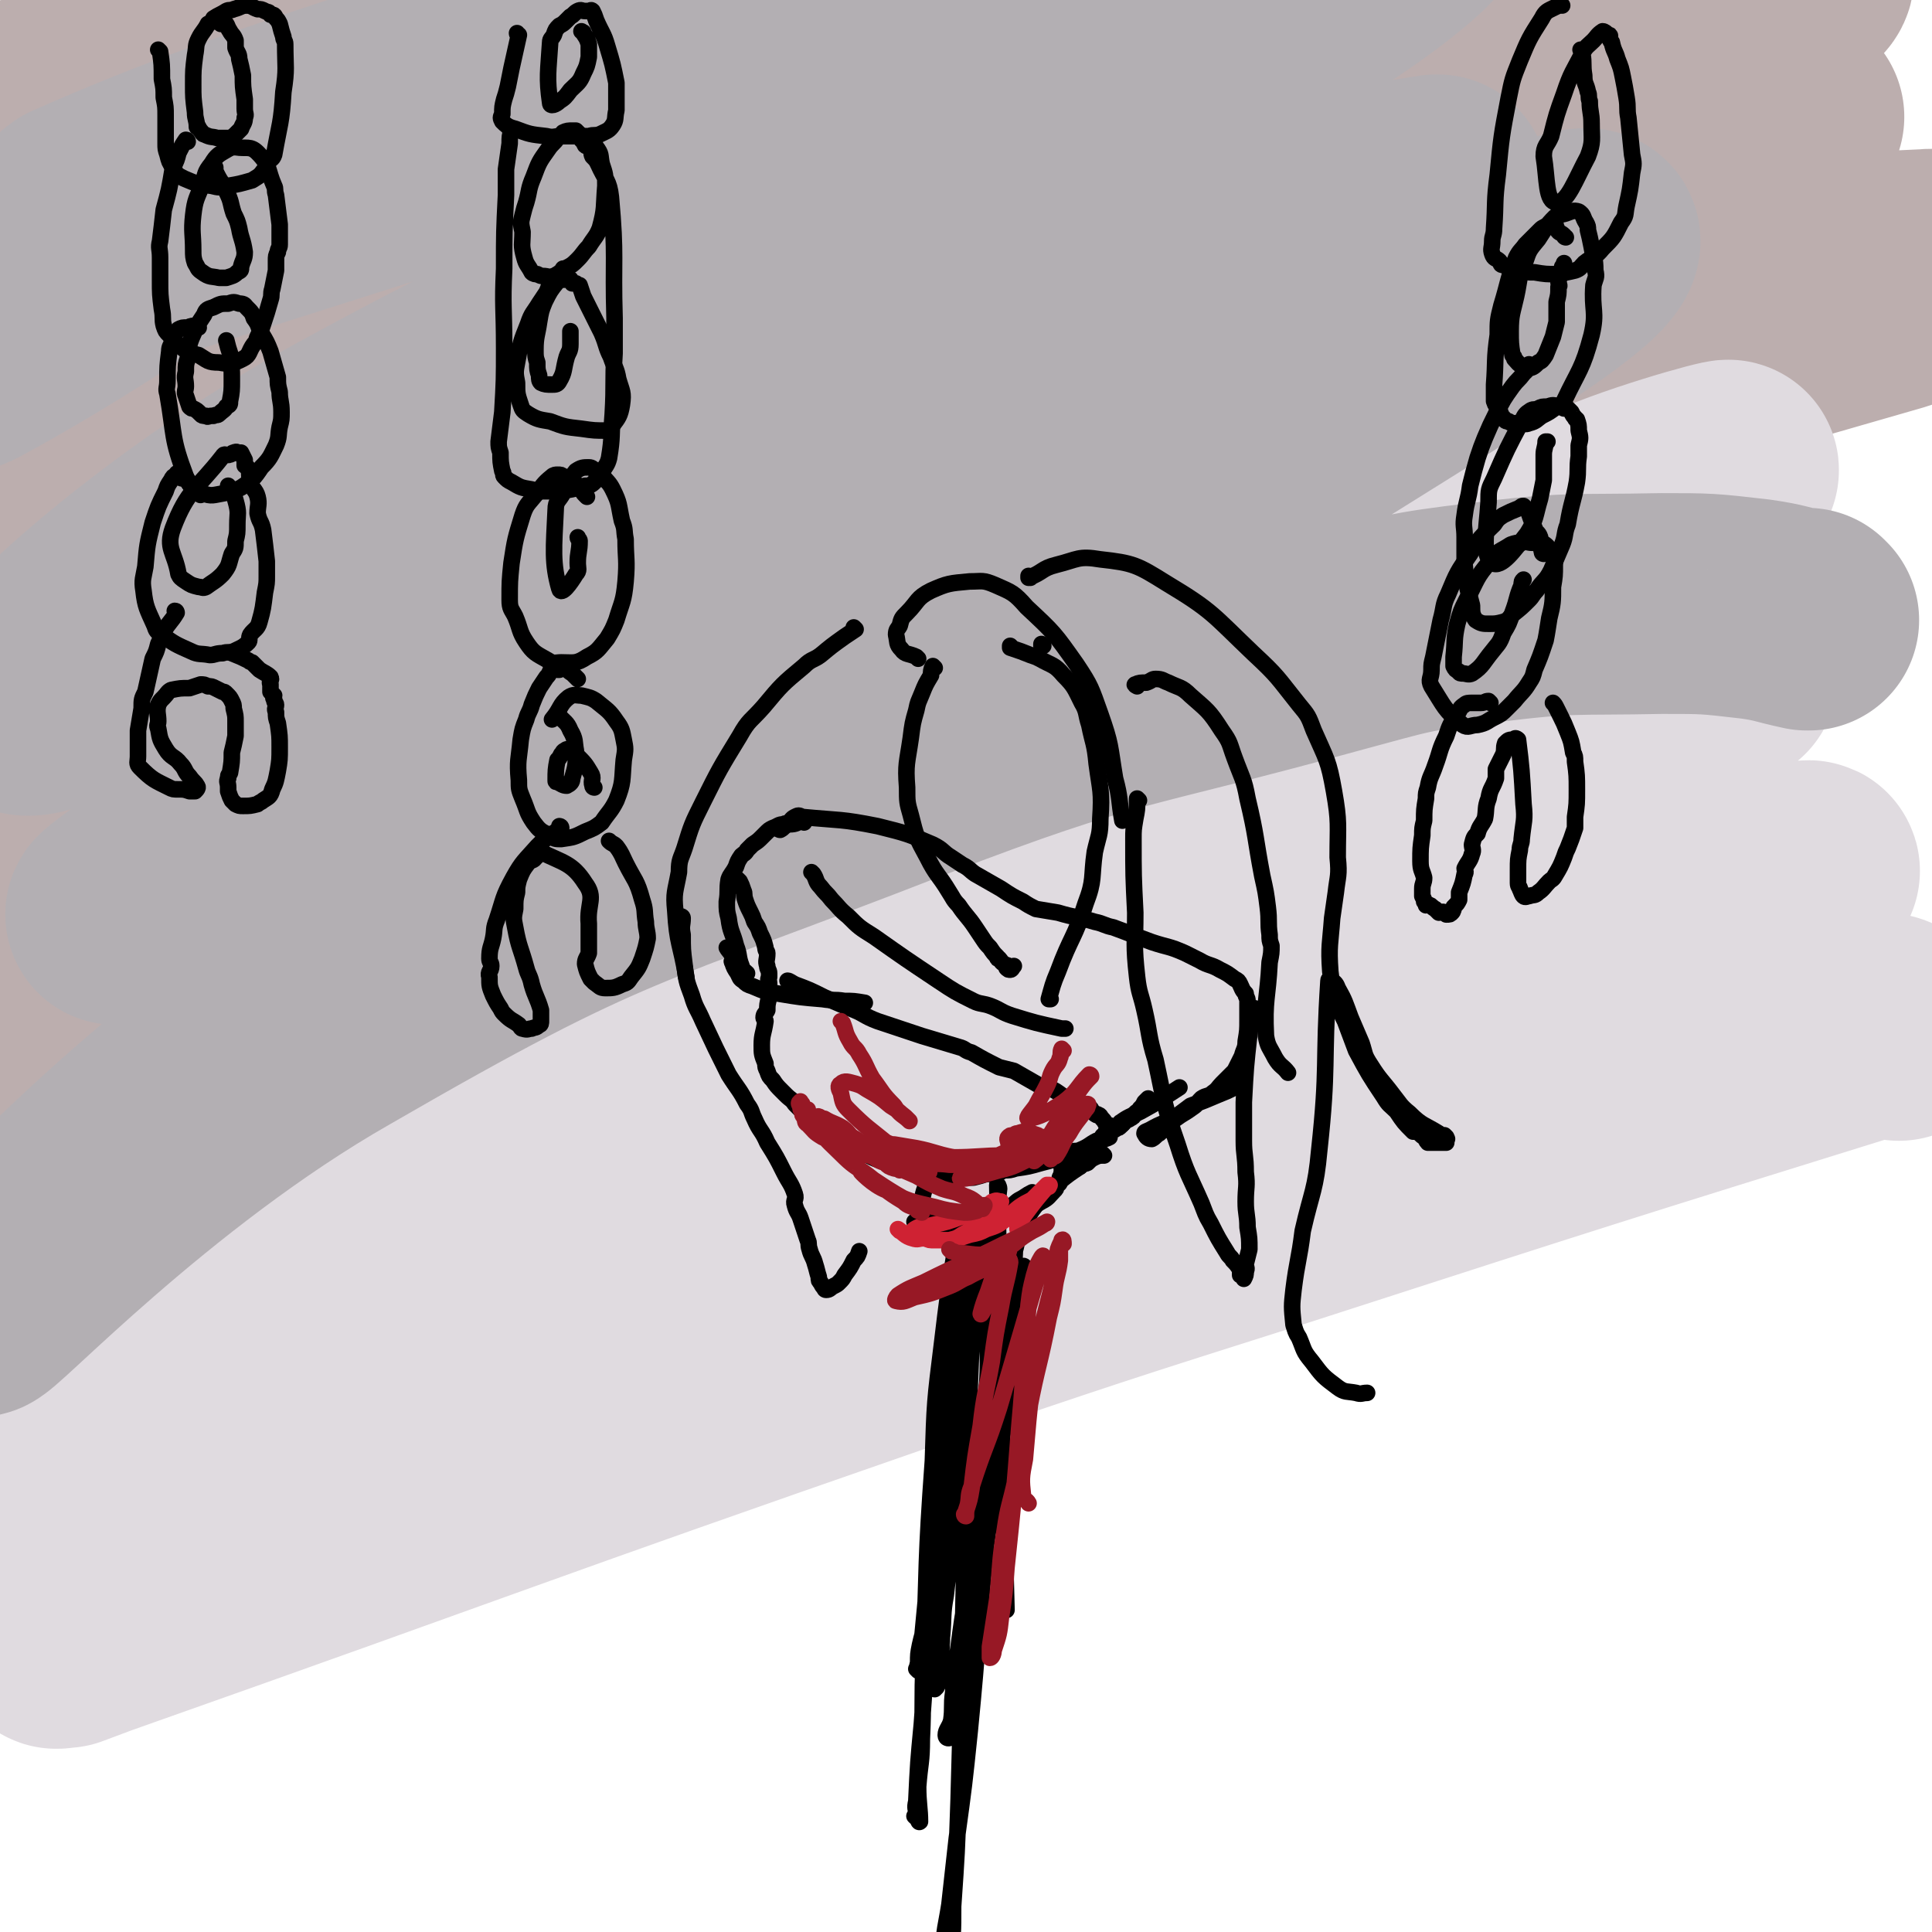 <svg viewBox='0 0 1050 1050' version='1.1' xmlns='http://www.w3.org/2000/svg' xmlns:xlink='http://www.w3.org/1999/xlink'><g fill='none' stroke='#BCAEAE' stroke-width='120' stroke-linecap='round' stroke-linejoin='round'><path d='M9,96c0,0 -1,-1 -1,-1 4,0 5,0 10,0 8,-1 8,-1 15,-1 42,-5 42,-4 84,-10 28,-4 28,-5 56,-10 168,-31 167,-40 335,-64 77,-10 79,-2 156,-4 0,0 -1,0 -2,0 -87,8 -87,9 -174,17 -82,7 -82,6 -165,14 -74,7 -74,10 -148,16 -67,6 -67,7 -134,9 -14,1 -17,-2 -28,-3 -2,0 2,1 3,1 0,0 -1,-1 0,-2 3,0 3,1 6,1 8,-1 8,-2 16,-3 11,-1 11,-1 22,-1 30,-3 30,-3 61,-5 75,-5 75,-3 150,-9 58,-4 58,-6 115,-11 27,-2 27,-3 54,-4 116,-5 116,-7 233,-8 25,0 25,2 51,4 6,1 6,0 12,1 11,3 30,4 22,8 -49,20 -68,19 -137,39 '/><path d='M5,301c0,0 0,-1 -1,-1 0,0 1,1 1,1 15,-23 10,-28 30,-46 49,-46 51,-46 108,-82 19,-13 22,-9 44,-17 93,-33 92,-36 187,-66 74,-23 73,-26 149,-41 167,-32 167,-31 335,-53 60,-8 133,-18 121,-7 -20,18 -93,32 -185,65 -111,38 -110,40 -221,77 -189,64 -190,60 -378,124 -107,36 -246,95 -212,78 68,-36 200,-115 414,-185 213,-68 225,-36 441,-92 29,-8 75,-44 51,-34 -353,139 -406,161 -806,333 -36,15 -98,52 -67,41 342,-112 406,-146 813,-287 67,-23 182,-58 135,-41 -268,98 -383,133 -763,272 -29,10 -78,33 -56,26 141,-45 191,-66 382,-131 37,-12 36,-14 75,-23 192,-44 200,-43 386,-83 4,0 -3,2 -6,3 -282,95 -283,91 -564,189 -74,26 -74,28 -146,60 -56,25 -132,61 -109,53 51,-18 127,-56 256,-105 39,-14 40,-9 80,-20 265,-72 266,-69 529,-145 16,-5 23,-8 30,-16 2,-3 -4,-8 -10,-7 -293,14 -295,10 -588,36 -128,12 -127,16 -253,39 -88,16 -87,19 -174,39 '/><path d='M18,208c0,0 -1,0 -1,-1 101,-41 101,-44 204,-81 37,-13 77,-20 77,-20 0,1 -45,-2 -76,22 -125,97 -117,110 -234,220 '/><path d='M25,439c0,0 -1,0 -1,-1 26,-12 26,-14 53,-25 48,-19 48,-19 96,-35 38,-13 39,-11 77,-23 146,-47 146,-47 291,-95 82,-28 80,-36 162,-58 29,-8 78,-13 61,-2 -68,42 -116,53 -231,108 -74,35 -74,35 -147,71 -38,19 -39,17 -75,40 -159,102 -160,103 -314,210 -3,2 -1,7 0,8 1,1 2,-1 3,-2 25,-20 24,-22 49,-40 40,-29 41,-27 82,-54 29,-19 29,-18 59,-37 18,-12 17,-14 37,-24 89,-50 89,-50 179,-97 43,-22 43,-22 86,-42 25,-12 25,-12 51,-23 129,-52 129,-53 259,-102 40,-15 54,-24 80,-27 7,-1 -2,14 -12,19 -191,89 -192,90 -389,169 -143,57 -151,38 -289,102 -110,51 -133,94 -207,127 -16,8 13,-22 26,-45 8,-16 8,-16 17,-31 39,-61 39,-62 80,-122 8,-11 9,-10 17,-20 17,-21 16,-23 35,-43 2,-3 6,-5 7,-3 2,3 1,7 -2,12 -4,7 -6,5 -11,12 -11,15 -10,15 -20,30 -20,29 -20,28 -39,58 -9,16 -9,16 -16,32 -8,17 -6,18 -12,36 '/></g>
<g fill='none' stroke='#E0DBE0' stroke-width='120' stroke-linecap='round' stroke-linejoin='round'><path d='M44,712c0,0 0,-1 -1,-1 0,0 1,0 1,1 0,0 0,0 0,0 0,0 0,-1 -1,-1 0,0 1,1 1,1 8,-5 9,-4 16,-10 21,-14 20,-15 40,-30 45,-33 45,-33 90,-65 34,-24 32,-27 68,-47 137,-80 135,-85 278,-155 89,-44 92,-38 185,-73 107,-39 157,-54 215,-75 17,-6 -33,7 -64,20 -223,96 -225,92 -444,197 -126,61 -126,62 -245,134 -73,44 -76,46 -140,99 -9,7 -4,11 -7,23 -3,14 -3,15 -6,29 -1,3 -1,3 -1,5 -1,2 -1,2 -1,5 0,1 0,1 0,1 0,1 0,2 0,2 0,0 1,0 1,0 8,-5 8,-6 16,-11 21,-13 20,-13 42,-25 78,-44 78,-46 158,-86 66,-33 67,-31 135,-60 37,-16 38,-15 76,-30 213,-84 214,-83 427,-167 26,-11 69,-32 52,-24 -86,42 -129,63 -259,124 -45,20 -46,17 -90,39 -226,112 -229,108 -452,228 -68,37 -133,87 -129,86 4,-2 71,-49 145,-91 32,-18 33,-18 68,-30 244,-87 244,-86 490,-169 86,-29 87,-29 174,-55 49,-14 115,-34 99,-26 -32,15 -97,35 -194,72 -126,48 -126,48 -252,98 -39,16 -39,15 -77,33 -215,104 -218,108 -427,212 -2,1 2,0 4,0 8,-3 8,-3 16,-6 218,-77 218,-79 437,-155 103,-35 103,-35 207,-68 164,-53 164,-53 328,-104 2,-1 2,-1 3,0 3,1 3,1 6,3 '/></g>
<g fill='none' stroke='#B3AFB3' stroke-width='120' stroke-linecap='round' stroke-linejoin='round'><path d='M983,337c-1,0 -1,-1 -1,-1 -1,0 0,1 0,1 -14,-3 -14,-4 -28,-6 -26,-3 -26,-3 -51,-3 -49,1 -49,-1 -97,5 -42,5 -42,6 -83,17 -116,32 -118,26 -230,69 -159,62 -164,55 -311,140 -107,61 -195,156 -195,151 -1,-6 86,-101 193,-173 191,-129 201,-115 403,-228 33,-18 36,-14 68,-34 108,-69 207,-126 213,-143 5,-14 -96,37 -190,79 -279,123 -280,121 -556,250 -27,13 -70,46 -50,33 202,-128 241,-169 494,-314 67,-39 74,-26 147,-53 34,-12 89,-30 68,-26 -85,14 -144,22 -281,64 -122,37 -121,43 -239,95 -124,57 -227,129 -244,123 -15,-5 78,-90 179,-145 231,-126 249,-97 484,-216 50,-26 127,-82 86,-74 -273,54 -363,87 -714,198 -39,12 -87,61 -65,49 96,-52 145,-100 300,-177 58,-30 63,-19 127,-36 24,-7 24,-5 48,-11 25,-6 59,-16 49,-12 -24,8 -59,17 -118,36 -48,15 -48,15 -95,31 -85,28 -86,26 -170,56 -41,15 -66,26 -82,33 -7,4 19,-5 37,-10 81,-26 81,-27 162,-53 '/></g>
<g fill='none' stroke='#000000' stroke-width='9' stroke-linecap='round' stroke-linejoin='round'><path d='M402,479c0,0 -1,-1 -1,-1 0,0 0,0 1,1 0,0 0,0 0,0 1,2 1,2 2,5 1,2 0,2 1,5 1,3 1,3 3,7 1,2 1,2 2,5 2,3 2,3 3,6 2,4 2,4 3,8 0,2 1,2 1,3 0,4 -1,4 0,7 0,2 1,2 1,4 0,1 0,1 0,2 -1,2 0,2 0,3 0,3 0,3 0,5 0,2 0,2 0,3 -1,4 -1,4 -1,7 -1,2 -2,2 -2,4 0,1 1,1 1,2 -1,7 -2,7 -2,13 0,5 0,5 2,10 0,2 0,2 1,4 1,3 1,3 3,5 2,3 2,3 5,6 1,1 1,1 2,2 3,3 3,2 5,5 1,1 1,1 3,3 2,2 2,2 5,4 3,2 3,2 6,4 4,2 4,2 7,5 2,1 2,1 3,2 4,2 4,2 7,5 2,1 2,1 4,3 1,0 2,0 3,1 2,1 2,1 4,2 4,2 4,1 8,3 3,1 3,2 5,3 3,0 3,-1 5,0 1,0 1,0 2,1 1,0 1,1 2,1 1,0 2,-1 3,0 1,0 1,1 2,1 2,1 2,0 4,1 1,0 1,1 2,1 1,0 1,0 2,0 1,0 1,0 2,0 2,0 2,0 4,0 1,0 1,0 3,0 1,0 1,0 2,0 3,0 3,0 6,0 2,0 2,0 3,0 4,-1 4,-1 7,-2 4,0 4,0 7,-1 1,0 1,0 2,-1 4,0 4,0 7,-1 7,-1 7,-1 14,-3 4,-1 4,-1 7,-2 3,-1 3,-1 6,-2 2,-1 2,-1 3,-2 3,-1 3,0 5,-1 5,-2 5,-3 9,-5 1,0 2,0 3,-1 2,0 2,0 4,-1 '/><path d='M429,534c0,0 -1,-1 -1,-1 0,0 0,0 1,1 0,0 0,0 0,0 0,0 -1,-1 -1,-1 1,0 2,1 4,2 8,3 8,3 16,7 7,3 7,3 14,6 8,3 7,4 15,7 12,4 12,4 24,8 10,3 10,3 20,6 4,1 3,2 7,3 7,4 7,4 15,8 4,1 4,1 8,2 7,4 7,4 14,8 2,1 2,0 5,1 4,2 4,2 8,5 2,1 2,2 5,3 1,1 2,0 3,1 1,0 1,1 2,1 2,1 2,1 4,2 0,0 1,-1 1,0 1,1 1,2 3,3 0,0 0,-1 1,0 1,0 1,1 2,2 2,2 1,2 3,4 1,0 1,-1 1,0 1,0 2,0 2,1 0,0 -1,-1 -2,0 0,0 1,0 0,1 0,0 0,-1 -1,0 0,0 0,0 -1,1 0,0 1,1 0,1 0,1 0,0 -1,1 0,0 -1,0 -1,1 0,0 1,0 2,0 1,-1 0,-2 2,-3 1,0 1,0 2,-1 1,0 1,0 2,-1 1,0 1,0 2,-1 1,-1 1,-1 3,-3 1,-1 1,0 2,-1 2,-1 2,-1 3,-3 1,-1 1,-1 2,-1 0,-1 0,-1 1,-2 1,-1 1,-1 2,-3 0,0 0,0 1,-1 0,0 0,0 1,-1 '/><path d='M424,451c0,0 -1,-1 -1,-1 0,0 0,1 1,1 2,-1 2,-2 4,-3 2,-2 2,-3 4,-4 2,-1 2,-1 4,0 21,2 21,1 41,5 16,4 16,4 30,10 6,3 5,4 10,7 3,2 3,2 6,4 4,2 4,3 7,5 7,4 7,4 14,8 6,4 6,4 12,7 3,2 3,2 7,4 6,1 6,1 12,2 10,3 10,2 20,5 5,1 5,2 10,3 11,4 10,4 21,8 9,3 9,2 18,6 4,2 4,2 8,4 5,3 6,2 11,5 4,2 4,2 8,5 2,1 2,1 3,3 1,2 1,3 3,5 0,2 1,2 1,4 0,5 0,5 0,10 0,6 0,6 -1,12 0,4 -1,4 -2,8 -2,4 -2,4 -4,8 -3,3 -3,3 -7,7 -2,2 -2,3 -5,5 -2,2 -3,1 -6,3 -3,3 -2,3 -5,5 -4,3 -5,3 -9,6 -2,1 -2,1 -4,4 -1,1 -1,1 -2,2 -2,1 -2,1 -3,2 -2,1 -2,2 -4,3 -2,0 -3,-1 -4,-3 0,-1 1,-1 3,-2 7,-4 7,-3 14,-7 4,-3 4,-3 8,-6 8,-3 8,-3 15,-6 5,-2 5,-2 9,-4 '/><path d='M610,611c0,0 -2,-1 -1,-1 4,-3 5,-3 11,-6 11,-6 10,-6 21,-13 '/><path d='M442,475c0,0 -1,-1 -1,-1 0,0 0,0 1,1 2,3 1,4 4,7 3,4 3,3 6,7 4,4 4,5 9,9 6,6 6,6 14,11 17,12 17,12 35,24 9,6 9,6 19,11 4,2 5,1 10,3 5,2 5,3 11,5 13,4 13,4 27,7 1,0 1,0 2,0 '/><path d='M437,447c0,0 0,-1 -1,-1 -3,1 -3,2 -7,2 -2,0 -2,-1 -3,0 -3,0 -3,1 -6,2 -2,1 -2,1 -4,3 -1,1 -1,1 -2,2 -2,2 -2,2 -5,4 -1,1 -1,1 -3,3 -1,2 -2,2 -3,3 -2,3 -2,3 -3,6 -2,4 -3,4 -4,7 -1,6 0,6 -1,12 0,5 0,5 1,9 1,8 2,7 4,15 2,5 1,6 3,11 0,2 1,2 3,4 '/><path d='M396,516c0,0 -1,-1 -1,-1 0,0 0,0 1,1 0,0 0,0 0,0 0,0 -1,-1 -1,-1 1,2 3,3 4,7 0,0 -2,0 -1,1 1,3 1,3 3,6 1,2 1,3 3,4 2,2 2,2 5,3 7,3 7,3 14,4 12,2 12,2 24,3 6,1 6,0 12,1 5,0 5,0 11,1 '/><path d='M508,363c0,0 -1,-1 -1,-1 -1,2 -1,3 -1,5 -3,5 -3,5 -5,10 -2,5 -2,4 -3,9 -2,7 -2,7 -3,15 -2,14 -3,14 -2,27 0,8 0,8 2,15 3,12 3,12 9,23 5,10 6,9 12,19 2,3 2,4 5,7 4,6 5,6 9,12 2,3 2,3 4,6 2,3 2,3 4,5 2,3 2,3 4,5 0,1 0,1 1,1 1,1 1,2 3,3 1,1 1,0 2,1 0,0 -1,0 -1,1 1,1 1,1 2,1 1,0 1,-1 2,-2 '/><path d='M550,352c0,0 -1,-1 -1,-1 0,0 0,1 0,1 0,0 0,0 0,0 6,2 6,2 11,4 3,1 3,1 5,2 7,4 8,3 13,9 6,6 6,7 10,15 3,5 2,6 4,12 2,10 3,10 4,21 2,15 3,15 2,30 0,9 -1,9 -3,18 -2,14 0,15 -5,28 -6,19 -8,18 -15,37 -3,7 -3,8 -5,15 0,0 1,0 1,0 '/><path d='M618,373c0,0 -2,-1 -1,-1 2,-1 3,-1 6,-1 3,-1 3,-2 5,-2 4,0 4,1 7,2 6,3 7,2 12,7 9,8 10,8 17,19 5,7 4,7 7,15 4,11 5,11 7,22 5,21 4,21 8,42 2,9 2,9 3,17 1,8 0,8 1,15 0,3 0,3 1,6 0,4 0,4 -1,9 -1,20 -3,20 -2,40 1,6 2,6 5,12 3,5 4,4 7,8 '/><path d='M619,435c0,0 -1,-1 -1,-1 0,0 0,0 0,1 0,5 0,5 -1,10 -1,6 -1,6 -1,11 0,20 0,20 1,40 0,17 -1,17 1,35 1,9 2,9 4,18 3,13 2,14 6,27 5,23 4,23 12,46 5,16 6,16 13,32 2,5 2,6 5,11 4,8 4,8 9,16 1,2 2,2 3,4 2,2 2,2 4,5 0,1 0,2 0,3 1,0 1,0 2,1 0,0 0,0 0,1 0,0 0,0 0,0 1,-2 1,-2 1,-4 1,-2 0,-2 0,-4 1,-4 1,-4 2,-8 0,-6 0,-6 -1,-12 0,-7 -1,-7 -1,-14 0,-8 1,-8 0,-16 0,-9 -1,-9 -1,-17 0,-11 0,-11 0,-21 1,-19 1,-19 3,-37 1,-7 1,-7 3,-14 '/><path d='M465,342c0,0 -1,-1 -1,-1 0,0 1,1 1,1 -3,2 -3,2 -6,4 -7,5 -7,5 -13,10 -4,3 -5,2 -9,6 -12,10 -12,10 -22,22 -7,8 -8,7 -13,16 -11,18 -11,18 -20,36 -6,12 -6,12 -10,25 -2,6 -3,6 -3,13 -2,11 -3,11 -2,21 1,18 3,18 6,36 '/><path d='M371,499c0,0 -1,-1 -1,-1 0,0 1,0 1,1 0,4 -1,4 0,9 0,8 0,8 1,16 1,9 1,9 4,17 2,7 3,7 6,14 7,15 7,15 14,29 5,8 6,8 10,16 3,4 2,4 4,8 3,7 4,6 7,13 5,8 5,8 9,16 3,6 4,6 6,12 1,3 -1,3 0,6 1,4 2,4 3,7 2,6 2,6 4,12 1,2 0,2 1,5 1,4 2,4 3,8 1,3 1,4 2,7 0,2 0,2 1,3 1,2 1,2 2,3 0,0 0,1 1,1 2,0 2,-1 4,-2 2,-1 2,-1 3,-2 2,-2 2,-2 3,-4 3,-4 3,-4 5,-8 2,-2 2,-2 3,-5 '/><path d='M600,628c0,0 -1,-1 -1,-1 0,0 0,0 0,1 0,0 0,0 0,0 1,0 0,-1 0,-1 0,0 1,1 0,1 -1,0 -2,0 -4,1 -2,1 -2,1 -4,3 -2,1 -3,0 -4,2 -6,4 -6,4 -11,8 -7,6 -7,6 -13,13 -3,4 -3,4 -6,9 -2,3 -2,3 -3,7 -2,3 -1,3 -2,7 -1,3 0,3 -1,7 '/><path d='M498,665c0,0 -1,-1 -1,-1 0,0 0,0 1,1 0,0 0,0 0,0 5,1 5,2 11,3 6,1 6,1 12,1 7,-1 7,-2 14,-5 7,-3 7,-4 14,-8 4,-3 3,-3 7,-5 3,-2 3,-2 5,-3 '/><path d='M587,634c0,0 0,-1 -1,-1 -1,0 -1,0 -3,1 0,0 0,0 -1,0 -1,0 -1,-1 -2,0 -1,0 -2,0 -3,1 0,1 1,1 0,2 0,1 0,1 -1,3 0,1 1,1 0,2 0,2 -1,1 -2,3 0,1 0,1 -1,2 -3,3 -3,4 -7,6 -5,3 -5,3 -10,5 -3,2 -3,1 -6,2 -4,1 -4,1 -7,2 -8,1 -8,1 -16,2 -3,0 -3,0 -6,0 -5,0 -5,0 -9,0 -2,0 -2,0 -3,0 -1,0 -1,0 -2,0 -1,0 -1,0 -2,0 -1,-1 -1,-1 -1,-2 -1,-2 -1,-2 -1,-5 -1,-2 -2,-2 -2,-4 1,-7 2,-7 4,-14 '/><path d='M87,28c0,0 0,0 -1,-1 0,0 1,1 1,1 0,0 0,0 0,0 1,7 1,7 1,15 1,5 1,5 1,10 1,5 1,5 1,10 0,7 0,8 0,15 0,3 0,3 1,6 1,4 1,4 3,7 2,4 2,4 6,6 7,3 7,3 15,4 4,1 4,1 9,0 6,-1 6,-1 13,-3 3,-2 4,-2 6,-5 2,-2 2,-2 3,-5 1,-2 2,-1 3,-4 3,-17 4,-17 5,-34 2,-13 1,-13 1,-26 0,-2 -1,-2 -1,-4 -1,-3 -1,-3 -2,-7 -1,-2 -1,-2 -2,-3 -1,-2 -1,-2 -3,-2 -1,-2 -1,-1 -3,-2 -2,-1 -2,-1 -4,-1 -3,-1 -3,-2 -6,-2 -3,0 -3,1 -7,2 -2,1 -2,0 -4,1 -3,2 -4,2 -7,4 -1,2 -1,2 -3,3 -2,4 -3,4 -5,8 -2,4 -1,4 -2,9 -1,8 -1,8 -1,16 0,7 0,7 1,15 0,4 1,4 1,8 0,0 0,-1 0,-1 1,1 1,2 2,3 1,1 1,2 2,2 4,2 4,1 7,2 2,0 3,0 5,0 1,0 1,0 2,0 2,-1 2,-1 3,-2 2,-2 2,-2 3,-3 1,-3 2,-3 2,-6 1,-2 0,-2 0,-5 0,-3 0,-3 0,-5 -1,-7 -1,-7 -1,-13 -1,-5 -1,-5 -2,-9 0,-3 -1,-3 -2,-6 0,-2 0,-2 0,-4 -1,-3 -2,-3 -3,-5 -2,-3 -1,-3 -3,-5 -1,0 -1,1 -2,1 '/><path d='M102,77c0,0 0,0 -1,-1 0,0 1,1 1,1 0,0 0,0 0,0 0,0 0,-1 -1,-1 -2,3 -2,3 -4,7 -1,4 -1,4 -3,8 -2,12 -2,12 -5,23 -1,9 -1,9 -2,17 -1,4 0,4 0,9 0,6 0,6 0,12 0,8 0,8 1,16 1,5 0,5 1,9 1,3 1,3 3,5 3,4 3,4 7,7 4,3 5,3 9,4 5,3 5,4 11,4 6,1 7,1 13,-2 4,-2 3,-4 6,-8 2,-2 1,-2 2,-4 2,-4 2,-4 3,-7 2,-6 2,-6 4,-13 1,-3 0,-3 1,-6 1,-5 1,-5 2,-10 0,-2 0,-2 0,-5 0,-3 0,-3 1,-5 0,-2 1,-2 1,-4 0,-2 0,-2 0,-5 0,-3 0,-3 0,-6 -1,-8 -1,-8 -2,-16 -1,-3 0,-3 -1,-5 -4,-9 -2,-11 -9,-18 -4,-4 -6,-2 -12,-3 -2,0 -2,0 -4,1 -5,3 -6,3 -9,8 -4,5 -3,5 -5,11 -3,8 -4,8 -5,17 -1,9 0,10 0,19 0,3 0,4 1,7 2,3 1,3 4,5 4,3 5,2 9,3 2,0 2,0 4,0 3,-1 4,-1 6,-3 2,-1 2,-1 2,-3 1,-4 2,-4 2,-8 -1,-7 -2,-7 -3,-13 -1,-4 -1,-4 -3,-8 -2,-6 -1,-6 -4,-12 0,-2 -1,-2 -2,-4 -2,-3 -2,-3 -4,-7 0,-1 0,-1 0,-2 -1,0 -1,0 -2,-1 '/><path d='M108,178c0,0 0,-1 -1,-1 -2,0 -3,0 -5,1 -3,0 -3,0 -5,1 -2,2 -2,3 -3,6 -1,3 -2,3 -2,6 -1,8 -1,8 -1,16 0,4 -1,4 0,7 4,23 2,24 10,45 2,6 4,6 9,9 5,2 6,1 12,0 5,-1 5,-1 9,-3 6,-4 7,-5 11,-11 5,-5 5,-6 8,-12 2,-5 1,-5 2,-10 1,-4 1,-4 1,-8 0,-6 -1,-6 -1,-11 -1,-4 -1,-4 -1,-8 -2,-7 -2,-7 -4,-14 -2,-5 -2,-5 -5,-10 -2,-4 -1,-4 -4,-8 -1,-3 -1,-3 -4,-6 -1,-1 -1,-2 -4,-2 -3,-1 -3,-1 -6,0 -4,0 -4,0 -8,2 -3,1 -4,1 -5,4 -4,6 -4,6 -7,13 -2,5 -1,6 -2,11 -1,3 -1,3 -1,7 -1,4 0,4 0,8 0,2 -1,3 0,5 1,3 1,3 2,6 1,1 1,1 2,1 2,1 2,1 4,3 1,1 1,1 3,1 1,1 1,0 3,0 0,0 1,0 1,0 2,-1 2,0 3,-1 2,-2 3,-2 4,-4 2,-1 2,-1 2,-3 1,-5 1,-6 1,-11 0,-7 0,-8 -1,-15 -1,-3 -1,-3 -2,-7 '/><path d='M109,269c0,0 0,0 -1,-1 -2,-2 -3,-2 -5,-5 -1,-2 -1,-3 -3,-4 0,-1 -1,1 -1,1 -1,0 -1,-1 -2,-2 0,0 0,0 0,0 -1,-1 -1,-1 -1,0 -2,1 -2,1 -3,3 -2,3 -2,3 -3,6 -4,8 -4,8 -7,17 -3,12 -3,12 -4,24 -1,6 -2,7 -1,13 1,9 2,10 6,19 1,3 1,3 4,5 7,5 7,5 16,9 4,2 5,1 10,2 3,0 3,-1 7,-1 3,-1 3,0 6,-1 4,-2 5,-2 8,-5 1,-1 0,-2 1,-4 2,-3 4,-3 5,-7 2,-7 2,-8 3,-16 1,-5 1,-5 1,-9 0,-4 0,-4 0,-8 -1,-9 -1,-9 -2,-17 -1,-5 -2,-4 -3,-9 0,-4 1,-5 0,-9 -1,-4 -3,-4 -4,-8 -1,-3 0,-4 -1,-7 0,-1 -1,-1 -2,-2 0,-1 0,-1 0,-3 -1,-2 -1,-2 -2,-4 0,0 0,1 0,1 -2,-1 -2,-2 -4,-1 -1,0 -1,1 -2,1 -2,1 -3,-1 -4,1 -14,18 -19,18 -27,39 -4,11 1,13 3,25 1,2 1,2 4,4 3,2 3,2 7,3 2,0 2,1 4,0 4,-3 5,-3 9,-7 4,-5 3,-5 5,-11 2,-3 2,-3 2,-7 1,-4 1,-4 1,-9 0,-6 1,-6 -1,-13 -1,-4 -2,-4 -4,-8 '/><path d='M96,333c0,0 0,-1 -1,-1 0,0 1,1 1,1 0,0 0,0 0,0 -3,5 -4,5 -7,10 -2,3 -1,3 -3,7 -1,4 -1,4 -3,8 -2,9 -2,9 -4,18 -2,4 -2,4 -2,9 -1,6 -1,6 -2,12 0,7 0,7 0,14 0,3 -1,4 1,6 7,7 8,7 16,11 2,1 2,1 5,1 3,0 3,0 6,1 2,0 2,0 3,0 1,-1 2,-2 1,-3 -1,-2 -2,-2 -4,-5 -3,-3 -2,-4 -5,-7 -3,-4 -5,-3 -8,-8 -3,-5 -3,-5 -4,-11 -1,-2 0,-2 0,-4 0,-4 -1,-5 0,-9 1,-2 1,-2 3,-4 2,-2 2,-3 4,-4 5,-1 5,-1 10,-1 3,-1 3,-1 6,-2 2,0 2,0 4,1 2,0 2,0 4,1 2,1 2,1 4,2 1,0 1,0 2,1 2,2 2,2 3,4 1,2 1,2 1,4 1,4 1,4 1,7 0,4 0,4 0,8 -1,5 -1,5 -2,9 0,5 0,5 -1,11 -1,2 -1,1 -1,3 -1,2 0,2 0,5 0,1 0,1 0,2 1,3 1,3 2,5 1,1 1,1 2,2 2,1 2,1 4,1 4,0 4,0 8,-1 1,-1 2,-1 3,-2 3,-2 4,-2 5,-6 2,-4 2,-5 3,-10 1,-6 1,-6 1,-13 0,-6 0,-6 -1,-13 -1,-3 -1,-3 -1,-6 -1,-2 0,-2 0,-4 0,-1 -1,-1 -1,-3 -1,-1 0,-1 0,-2 -1,-1 -1,-1 -2,-2 0,-2 0,-2 0,-4 -1,-2 1,-2 0,-4 -2,-2 -3,-2 -6,-4 -2,-2 -2,-2 -4,-4 0,0 -1,0 -2,-1 -4,-2 -4,-2 -9,-4 '/><path d='M849,3c0,0 -1,0 -1,-1 0,0 0,1 0,1 0,0 0,0 0,0 -1,0 -1,0 -3,1 -4,2 -5,2 -7,6 -7,11 -7,11 -12,23 -4,10 -4,10 -6,20 -4,21 -4,21 -6,42 -2,15 -1,15 -2,29 0,4 -1,4 -1,7 0,4 -1,4 0,7 1,3 2,2 4,4 1,1 0,2 2,2 4,2 4,2 9,3 4,1 4,1 8,1 6,1 6,1 13,1 4,-1 5,-1 9,-2 3,-1 3,-2 5,-4 5,-4 6,-3 10,-8 6,-6 6,-6 10,-14 3,-4 2,-4 3,-9 2,-9 2,-9 3,-18 1,-5 1,-5 0,-10 -1,-10 -1,-10 -2,-20 -1,-5 0,-5 -1,-11 -1,-6 -1,-6 -2,-11 -1,-5 -1,-5 -3,-10 -1,-4 -2,-4 -3,-9 -1,-1 -1,-1 -1,-3 0,-1 0,-1 -1,-1 -1,-1 -2,-2 -3,-2 -3,2 -3,3 -5,5 -3,3 -4,3 -6,7 -5,10 -6,10 -10,22 -4,11 -4,11 -7,23 -2,5 -4,5 -4,11 2,12 1,25 7,25 6,0 10,-12 17,-25 3,-8 2,-9 2,-18 0,-6 -1,-6 -1,-12 -1,-2 0,-3 -1,-5 -1,-5 -2,-4 -2,-9 -1,-6 0,-6 -1,-12 0,-1 0,-1 -1,-2 '/><path d='M851,129c0,0 -1,0 -1,-1 -2,-2 -3,-1 -4,-4 -1,-1 0,-2 -1,-2 -1,0 -1,1 -3,1 -1,0 -1,-1 -2,0 -2,1 -2,1 -3,2 -4,4 -4,4 -8,8 -2,3 -3,3 -5,7 -5,13 -4,13 -8,26 -2,8 -2,8 -2,16 -2,14 -1,14 -2,27 0,4 0,5 0,9 1,3 1,2 3,5 1,3 1,3 3,5 0,1 1,1 2,1 1,1 1,1 3,1 1,0 1,0 3,0 2,0 3,1 5,0 4,-1 4,-2 7,-4 4,-2 4,-2 8,-5 2,-1 3,-1 4,-3 8,-17 10,-17 15,-36 3,-13 0,-13 1,-27 1,-4 2,-4 1,-8 0,-7 -1,-7 -2,-13 -1,-5 -1,-5 -2,-9 0,-2 0,-2 -1,-4 -2,-3 -1,-4 -4,-6 -3,-1 -4,0 -7,1 -3,1 -4,0 -6,2 -5,5 -5,6 -9,12 -5,6 -5,6 -7,12 -4,9 -3,10 -5,19 -2,9 -3,10 -3,19 0,6 0,7 1,13 1,1 1,1 1,2 2,2 2,3 5,4 1,1 1,1 3,1 2,0 3,-1 5,-3 2,-1 2,-1 4,-4 2,-5 2,-5 4,-10 1,-4 1,-4 2,-8 0,-5 0,-5 0,-11 1,-4 1,-4 1,-8 1,-1 0,-1 0,-3 0,-2 1,-2 1,-4 1,-2 1,-2 1,-4 1,-1 1,-1 1,-2 '/><path d='M832,199c0,0 -1,-1 -1,-1 0,0 0,1 0,1 -1,2 -1,2 -3,4 -3,4 -3,3 -6,7 -5,7 -5,7 -9,15 -3,6 -3,6 -6,13 -2,5 -2,5 -4,11 -2,7 -2,7 -4,15 -1,8 -2,8 -3,16 -1,6 0,6 0,12 0,8 0,8 0,15 1,11 1,11 4,22 0,4 0,5 2,8 3,2 4,2 7,2 4,0 4,0 8,-1 3,-1 3,-2 5,-4 5,-4 5,-4 9,-8 2,-2 2,-3 4,-5 4,-6 5,-5 8,-11 3,-7 3,-7 6,-14 2,-5 1,-6 3,-11 2,-12 3,-12 5,-23 1,-7 0,-7 1,-14 0,-3 0,-3 0,-6 1,-4 1,-4 0,-8 0,-3 0,-3 -1,-6 0,0 -1,0 -1,-1 -1,-1 -1,-1 -2,-3 -1,-1 -1,-1 -2,-2 -1,0 -1,0 -2,0 -2,-1 -2,-1 -3,-1 -3,-1 -3,-1 -6,0 -3,0 -3,0 -5,1 -2,1 -2,0 -4,1 -3,2 -3,2 -5,6 -8,15 -8,15 -15,31 -3,6 -3,6 -3,13 -1,16 -4,28 2,33 5,3 12,-7 19,-16 5,-8 4,-9 7,-19 1,-5 1,-5 2,-10 0,-7 0,-7 0,-14 0,-3 1,-4 1,-7 1,0 1,0 1,0 '/><path d='M839,301c0,0 -1,0 -1,-1 -1,-4 0,-4 -1,-8 -1,-3 -2,-2 -3,-5 -1,-1 0,-1 -1,-3 -1,-2 -1,-2 -2,-5 -1,-2 -1,-2 -3,-4 -1,0 -1,0 -2,1 -5,2 -5,2 -9,4 -3,2 -3,2 -5,5 -7,7 -8,7 -13,16 -7,10 -7,10 -12,22 -3,6 -2,7 -4,14 -2,10 -2,10 -4,20 -1,4 -1,4 -1,7 0,5 -2,5 0,9 7,11 7,13 17,21 3,2 4,0 8,0 5,-1 5,-2 9,-4 4,-2 4,-2 7,-5 2,-2 2,-2 4,-4 4,-5 5,-5 8,-10 2,-3 2,-3 3,-7 3,-7 3,-7 6,-16 1,-5 1,-6 2,-12 2,-8 2,-9 2,-17 1,-6 1,-6 1,-12 0,-3 1,-3 0,-5 0,-1 -1,-1 -2,-2 -1,-1 -1,-2 -2,-3 -2,-2 -3,-2 -5,-3 -2,0 -2,1 -3,1 -3,0 -3,-1 -6,0 -3,0 -3,0 -6,1 -6,4 -7,3 -11,9 -8,9 -7,10 -13,21 -3,6 -3,6 -5,13 -2,9 -1,9 -2,18 0,2 0,3 0,5 1,2 1,2 3,3 0,1 1,1 2,1 2,0 3,1 5,0 6,-4 6,-6 11,-12 3,-4 4,-4 6,-10 3,-5 3,-5 5,-11 3,-8 2,-8 5,-15 0,-2 0,-2 1,-3 '/><path d='M810,382c0,0 -1,-1 -1,-1 -2,0 -2,1 -4,1 -2,0 -3,0 -5,0 -2,0 -3,0 -4,1 -3,2 -2,2 -4,5 -4,6 -4,6 -6,12 -4,8 -3,8 -6,16 -2,6 -3,6 -4,12 -1,3 -1,3 -1,6 -1,6 -1,6 -1,12 -1,4 -1,4 -1,8 -1,7 -1,7 -1,14 0,5 1,5 2,9 0,3 -1,3 -1,6 0,2 0,2 0,4 1,2 1,2 1,3 1,1 1,1 1,2 1,0 1,-1 2,0 1,0 1,1 3,2 1,1 1,1 2,2 2,0 2,-1 3,0 1,0 1,1 1,1 2,0 2,0 3,-1 1,-1 1,-2 1,-3 2,-2 2,-2 3,-4 0,-2 0,-2 0,-4 2,-5 2,-5 3,-10 1,-1 0,-2 0,-3 2,-4 3,-4 4,-8 1,-2 0,-3 0,-5 1,-4 1,-4 3,-6 1,-4 2,-4 4,-8 1,-5 0,-6 2,-11 1,-6 2,-5 4,-11 0,-3 0,-3 0,-5 2,-4 2,-4 4,-8 1,-3 0,-3 1,-6 2,-2 2,-2 5,-2 0,-1 1,-1 2,0 2,16 2,17 3,35 1,9 0,9 -1,19 0,3 -1,3 -1,6 -1,5 -1,5 -1,11 0,3 0,3 0,7 0,2 1,2 1,3 1,2 1,3 2,4 1,1 2,0 3,0 3,-1 3,0 5,-2 3,-2 3,-3 6,-6 1,-1 2,-1 3,-3 3,-5 3,-5 5,-10 1,-3 1,-3 2,-5 2,-5 2,-5 4,-11 0,-2 0,-3 0,-6 1,-7 1,-7 1,-15 0,-7 0,-8 -1,-15 0,-3 0,-3 -1,-5 -1,-6 -1,-6 -3,-11 -2,-5 -2,-5 -4,-9 -1,-2 -1,-2 -2,-4 -1,-2 -1,-2 -2,-3 '/><path d='M537,662c0,0 -1,-1 -1,-1 0,0 1,0 0,1 0,2 -1,2 -2,5 -3,15 -4,15 -6,31 -3,15 -2,15 -4,31 -2,17 -3,17 -4,35 -3,26 -2,26 -4,52 -2,23 -2,23 -3,46 0,9 0,9 -1,17 0,13 0,13 -1,26 -1,5 -1,5 -1,10 -1,2 -1,2 -2,3 0,0 0,0 1,-1 0,-6 0,-6 1,-12 1,-8 1,-8 2,-16 1,-11 0,-11 2,-22 2,-19 3,-19 5,-38 2,-11 1,-11 2,-23 1,-15 1,-15 2,-31 2,-24 2,-24 4,-47 1,-15 1,-15 2,-29 0,-5 0,-5 1,-10 0,-6 0,-6 0,-12 1,-1 0,-1 0,-3 0,-1 1,-1 0,-3 0,-1 0,-3 -1,-2 -11,73 -11,75 -21,151 -3,20 -3,20 -4,41 -2,21 -2,21 -4,42 0,2 0,2 -1,4 0,0 -1,0 -1,0 0,0 1,1 1,1 0,-1 -1,-2 0,-4 0,-5 0,-5 1,-10 2,-9 3,-9 4,-17 5,-30 5,-30 9,-60 3,-28 3,-28 6,-56 1,-10 0,-10 1,-20 1,-15 1,-15 2,-30 0,-13 0,-13 1,-26 0,-2 0,-2 0,-4 -1,-2 -1,-2 -1,-5 -1,0 0,-1 0,-1 -1,2 -2,2 -3,5 -4,25 -4,25 -7,50 -4,32 -4,32 -5,64 -4,55 -3,55 -5,110 -1,20 0,20 -1,41 0,13 -1,13 -2,26 0,9 1,12 1,19 -1,1 -1,-2 -2,-3 0,0 1,1 1,1 -1,0 -1,0 -2,-1 0,0 1,0 1,-1 0,-3 -1,-3 0,-7 1,-21 1,-21 3,-42 2,-28 2,-28 5,-56 6,-49 7,-49 13,-97 6,-39 6,-39 12,-79 2,-11 5,-23 4,-22 0,0 -5,11 -6,23 -6,136 -4,136 -8,272 -1,29 -1,29 -3,58 0,15 0,15 -2,30 0,0 0,1 -1,1 -1,-2 -3,-3 -2,-7 0,-12 1,-12 3,-25 2,-18 2,-18 4,-36 4,-29 4,-29 7,-58 5,-51 4,-51 9,-102 3,-22 4,-21 7,-43 4,-34 3,-34 8,-67 2,-15 3,-15 5,-30 1,-4 2,-4 2,-7 0,-1 0,-1 -1,-2 0,-1 0,-2 -1,-2 -1,1 -1,2 -2,4 -4,13 -4,13 -6,27 -8,42 -9,42 -15,85 -3,26 -2,26 -5,52 -3,35 -3,35 -7,69 -1,9 -1,9 -3,17 0,1 0,2 -1,2 -1,1 -3,1 -3,-1 0,-3 2,-4 3,-8 1,-7 0,-8 1,-15 1,-13 1,-13 3,-25 3,-24 4,-24 7,-48 5,-45 5,-45 8,-89 2,-21 0,-21 1,-41 1,-26 2,-26 4,-53 1,-9 1,-9 2,-18 0,-1 -1,-3 -1,-2 2,114 2,115 5,231 '/><path d='M567,351c0,0 -1,-1 -1,-1 0,0 0,1 0,1 0,0 0,0 0,0 1,0 0,-1 0,-1 0,0 0,1 0,1 0,0 0,0 0,0 1,0 0,-1 0,-1 0,0 0,1 0,1 '/><path d='M499,358c0,0 0,0 -1,-1 -4,-2 -6,-1 -8,-4 -3,-3 -2,-4 -3,-8 0,-3 1,-3 2,-5 1,-4 1,-4 4,-7 6,-6 5,-8 13,-12 9,-4 10,-4 21,-5 7,0 7,-1 14,2 9,4 10,4 17,12 15,14 15,14 27,31 8,12 8,13 13,27 6,17 5,17 8,35 3,11 2,12 4,23 '/><path d='M560,314c0,0 -1,-1 -1,-1 0,0 0,1 0,1 8,-3 7,-5 15,-7 12,-3 12,-5 24,-3 18,2 20,3 36,13 25,15 25,17 47,38 14,13 13,13 25,28 5,6 5,6 8,14 7,16 8,16 11,33 3,17 2,18 2,36 1,10 0,10 -1,19 -1,7 -1,7 -2,14 -1,14 -2,15 -1,29 1,9 2,9 5,18 1,5 1,5 3,9 3,8 3,8 6,16 7,13 7,13 15,25 3,5 3,4 7,8 4,6 4,6 9,11 1,0 1,0 2,0 2,1 2,2 4,3 1,1 1,2 2,3 2,0 2,0 5,0 1,0 1,0 2,0 0,0 0,0 0,0 2,0 2,0 3,0 0,-1 0,-1 0,-2 1,0 0,0 0,-1 0,0 0,0 -1,-1 -1,0 -2,0 -3,-1 -8,-5 -9,-4 -16,-11 -5,-4 -5,-5 -9,-10 -6,-8 -7,-8 -12,-16 -4,-6 -3,-6 -5,-12 -3,-7 -3,-7 -6,-14 -3,-8 -3,-9 -7,-16 -1,-3 -2,-3 -4,-5 0,0 -1,0 -1,1 -3,46 0,46 -5,92 -2,22 -4,22 -9,44 -2,16 -3,16 -5,32 -1,9 -1,9 0,19 1,3 1,4 3,7 3,7 2,7 7,13 6,8 6,8 14,14 4,3 5,2 10,3 3,1 3,0 6,0 '/></g>
<g fill='none' stroke='#CF2233' stroke-width='9' stroke-linecap='round' stroke-linejoin='round'><path d='M489,669c0,0 -1,-1 -1,-1 0,0 0,0 1,1 0,0 0,0 0,0 0,0 -1,-1 -1,-1 3,2 4,4 8,5 3,1 3,0 6,0 4,0 4,1 7,1 4,0 4,0 7,0 4,-1 4,-1 7,-3 6,-3 5,-3 11,-7 2,-2 2,-2 5,-4 2,-2 1,-3 3,-5 0,0 0,0 1,-1 1,-1 1,-1 1,-1 1,0 1,0 0,0 -2,0 -2,-1 -4,0 -2,0 -1,2 -3,3 -7,3 -7,3 -14,5 -8,3 -8,3 -17,5 -4,1 -4,0 -7,1 -2,1 -2,1 -3,2 0,1 0,2 1,3 2,1 3,1 6,1 2,1 2,1 5,1 4,0 4,0 8,0 5,-1 5,-1 11,-3 5,-1 5,-1 9,-3 6,-2 6,-2 10,-5 4,-3 4,-4 8,-7 3,-2 3,-2 7,-4 3,-3 3,-3 6,-6 1,-1 1,-1 2,-2 0,0 0,1 1,1 0,-1 1,-1 0,-1 0,0 0,0 -1,1 -6,7 -6,7 -12,15 -2,3 -2,3 -4,6 0,1 0,1 0,2 '/></g>
<g fill='none' stroke='#971825' stroke-width='9' stroke-linecap='round' stroke-linejoin='round'><path d='M517,680c0,0 -1,-1 -1,-1 0,0 0,0 1,1 0,0 0,0 0,0 1,0 1,0 3,1 6,0 7,1 14,1 5,0 5,0 11,-2 3,-1 3,-2 6,-4 5,-4 5,-4 10,-7 4,-2 4,-2 7,-4 1,0 1,-1 1,-1 -11,6 -12,7 -23,12 -22,11 -22,10 -44,21 -7,3 -8,3 -14,7 -1,1 -2,3 -1,3 4,1 5,0 10,-2 9,-2 9,-2 19,-6 5,-2 5,-3 10,-5 7,-4 7,-3 13,-7 4,-2 4,-1 7,-4 1,0 1,-1 2,-2 0,-1 1,-2 0,-2 -1,2 -2,3 -4,6 -4,8 -4,8 -7,17 -2,5 -3,8 -4,12 0,1 1,-1 2,-3 2,-6 2,-6 4,-12 2,-5 3,-5 5,-10 2,-3 1,-4 3,-5 1,-1 2,1 2,2 -2,12 -3,12 -5,24 -3,15 -3,15 -5,30 -3,17 -4,17 -6,35 -3,17 -3,17 -5,34 -1,6 -1,6 -3,12 0,1 0,1 -1,2 0,0 0,1 1,1 0,-3 0,-3 1,-6 1,-5 0,-5 2,-10 7,-22 8,-21 15,-43 12,-41 13,-44 24,-82 0,-2 -2,2 -3,4 -1,2 -1,3 -2,6 -2,8 -2,8 -3,16 -3,33 -2,33 -5,66 -3,39 -3,39 -7,77 -1,14 -1,14 -3,27 -1,9 -1,9 -4,18 0,2 -1,4 -2,4 0,-1 0,-3 0,-6 2,-13 2,-13 4,-26 2,-19 1,-19 4,-37 2,-14 3,-14 6,-28 3,-18 3,-18 7,-37 5,-26 6,-25 11,-51 2,-8 2,-8 3,-15 1,-8 2,-8 3,-16 0,-4 0,-4 0,-8 1,-1 1,0 2,-1 0,-1 0,-3 -1,-2 0,1 -1,2 -2,5 -1,7 -1,7 -2,14 -3,15 -4,15 -7,30 -6,35 -6,35 -9,70 -2,10 -2,11 -1,20 0,2 2,2 3,4 '/><path d='M578,571c0,0 -1,-1 -1,-1 0,0 0,0 0,1 0,0 0,0 0,0 1,0 0,-1 0,-1 -1,2 0,3 -1,5 -1,4 -2,3 -4,7 -2,4 -1,4 -3,8 -3,6 -3,5 -6,11 -2,3 -6,7 -4,7 6,-1 10,-3 19,-9 8,-6 7,-8 14,-15 0,0 1,0 1,1 -3,3 -3,3 -6,7 -7,11 -7,11 -14,21 -3,5 -3,5 -6,9 -2,4 -3,4 -5,8 0,0 0,1 0,1 4,-3 4,-4 7,-7 4,-4 4,-4 8,-8 4,-4 3,-4 7,-9 3,-3 4,-4 7,-7 0,0 1,0 0,1 0,1 0,1 -1,2 -4,6 -5,6 -9,13 -4,5 -3,6 -7,12 -1,1 -1,0 -2,1 -1,1 -1,1 -1,1 0,0 0,0 0,0 1,-1 0,-1 0,-2 0,-1 0,-1 0,-2 0,-1 1,-1 0,-2 -1,-2 -2,-2 -4,-4 -2,-1 -1,-2 -3,-3 -3,-1 -3,-1 -6,-2 -2,0 -2,0 -5,1 -1,0 -1,0 -2,1 -2,0 -2,0 -3,1 -1,1 0,2 0,3 1,0 2,-1 3,-1 2,0 2,1 4,1 6,-1 6,-1 12,-3 2,0 2,0 5,0 1,-1 3,-2 2,-2 -2,1 -4,2 -7,3 -6,2 -6,1 -11,3 -18,8 -30,13 -34,18 -2,2 11,-1 21,-4 9,-2 9,-3 18,-7 2,-1 2,-1 4,-2 1,0 3,-1 3,-1 -2,1 -4,2 -8,2 -7,0 -7,-1 -13,0 -15,0 -15,1 -30,1 -18,-1 -18,-1 -37,-3 -9,0 -9,0 -18,-2 -3,-1 -3,-2 -6,-3 -5,-2 -5,-1 -9,-3 -5,-3 -4,-3 -8,-7 -2,-1 -1,-2 -2,-4 -1,-1 -1,-1 -1,-3 -1,-1 -1,-1 -1,-3 -1,-1 -1,-2 0,-2 0,-1 0,0 1,1 1,2 -1,2 1,4 5,5 6,4 12,8 8,7 8,8 17,14 4,2 5,1 9,3 3,2 3,2 6,3 2,2 2,2 5,3 0,0 0,0 1,0 1,0 2,1 2,1 0,0 -1,-1 -2,-2 -2,-2 -1,-2 -4,-4 -8,-6 -9,-5 -18,-11 -4,-2 -3,-3 -7,-6 -5,-3 -5,-2 -10,-5 -2,0 -3,-2 -4,-1 -1,1 -2,3 0,5 5,8 6,8 13,15 7,7 7,6 15,12 9,7 9,8 19,14 3,3 4,2 7,4 1,0 0,1 1,1 1,0 1,1 2,1 0,0 0,-1 0,-2 -7,-4 -7,-4 -14,-8 -10,-6 -18,-12 -19,-12 -1,-1 6,7 14,10 12,6 13,6 26,9 7,2 8,2 16,3 3,0 3,0 7,-1 1,-1 1,-1 2,-2 1,0 1,1 1,1 0,-1 0,-1 1,-2 0,0 0,1 -1,1 -5,-3 -4,-4 -10,-6 -6,-3 -6,-2 -12,-4 -7,-3 -7,-3 -14,-7 -16,-7 -17,-7 -32,-15 -10,-5 -10,-5 -19,-11 -3,-2 -3,-3 -5,-5 -2,-2 -2,-2 -3,-4 0,0 0,0 0,-1 '/><path d='M458,556c0,0 -1,-1 -1,-1 0,0 0,0 1,1 0,0 0,0 0,0 2,5 1,5 4,10 2,4 3,3 5,7 4,6 3,6 7,13 6,8 5,8 12,15 3,5 5,5 8,8 1,1 -1,-1 -2,-2 -4,-3 -3,-3 -8,-6 -6,-5 -6,-5 -13,-9 -3,-2 -3,-2 -6,-3 -4,-1 -6,-2 -8,0 -2,1 -1,3 0,5 1,5 1,6 4,9 10,10 11,10 22,19 8,6 9,6 17,12 1,0 1,0 2,1 2,1 2,1 3,2 0,0 -1,0 -2,-1 -3,-1 -3,-2 -6,-3 -8,-4 -9,-4 -17,-7 -4,-2 -4,-2 -7,-3 -2,-1 -4,-2 -5,-1 0,0 1,1 3,2 9,4 9,4 18,7 5,1 6,1 11,1 8,1 8,0 16,1 2,0 3,0 5,0 0,-1 0,-2 0,-3 -1,-1 -2,0 -3,-1 -10,-2 -10,-3 -20,-5 -6,-1 -6,-1 -12,-2 -3,0 -3,-1 -7,-2 -2,0 -5,-2 -4,-1 2,3 6,4 11,8 '/></g>
<g fill='none' stroke='#000000' stroke-width='9' stroke-linecap='round' stroke-linejoin='round'><path d='M282,19c0,0 -1,0 -1,-1 0,0 0,1 1,1 0,0 0,0 0,0 -2,9 -2,9 -4,18 -1,5 -1,5 -2,10 -1,4 -1,4 -2,7 -1,4 -1,4 -1,8 -1,2 -1,2 0,4 2,2 3,3 7,4 8,3 8,3 17,4 4,1 4,0 8,0 8,0 8,0 15,0 3,-1 3,0 6,-1 4,-2 5,-2 7,-5 2,-3 1,-4 2,-8 0,-3 0,-3 0,-5 0,-5 0,-5 0,-10 -2,-10 -2,-10 -5,-20 -2,-7 -3,-7 -6,-14 -1,-3 -1,-3 -2,-5 -1,-1 -1,0 -2,0 -1,0 -1,0 -2,0 -2,0 -2,-1 -4,0 -2,1 -2,2 -4,3 -1,1 -1,1 -2,2 -2,2 -2,2 -4,3 -2,2 -2,2 -3,5 -1,2 -2,2 -2,4 -1,16 -2,19 0,33 0,2 3,1 5,-1 3,-2 3,-2 6,-6 4,-4 5,-4 7,-9 2,-4 2,-4 3,-9 0,-3 0,-3 0,-7 -1,-3 -1,-3 -3,-6 0,-1 0,0 -1,-1 '/><path d='M278,71c0,0 -1,0 -1,-1 0,0 0,1 1,1 0,0 0,0 0,0 -1,3 -1,3 -1,7 -1,7 -1,7 -2,14 0,7 0,7 0,14 -1,20 -1,20 -1,40 -1,21 0,21 0,43 0,17 0,18 -1,35 -1,8 -1,8 -2,16 0,3 0,3 1,6 0,5 0,5 1,10 1,1 0,2 1,3 2,2 2,2 4,3 5,3 5,3 11,4 3,1 3,1 7,1 4,0 4,0 8,0 7,-1 7,-1 14,-3 2,0 3,0 5,-2 2,-2 2,-2 4,-5 2,-4 3,-4 4,-8 2,-12 1,-12 2,-24 1,-17 0,-17 1,-33 0,-10 0,-10 0,-19 -1,-33 1,-33 -2,-66 -1,-9 -3,-9 -7,-18 -1,-2 -1,-2 -3,-4 -1,-2 0,-3 -1,-4 -1,-2 -2,-1 -3,-2 -1,-2 -1,-2 -2,-3 0,-1 -1,-1 -1,-2 0,0 1,0 1,0 -1,-1 -1,-1 -1,-1 -1,-1 -1,-1 -1,-1 -1,-1 -1,-1 -1,-1 -1,0 -1,0 -2,0 0,0 0,0 0,0 -2,0 -3,0 -5,1 -1,1 -1,2 -3,3 -2,3 -3,3 -5,6 -5,7 -5,7 -8,15 -3,7 -2,7 -4,14 -1,3 -1,3 -2,7 -1,4 -1,4 0,9 0,7 -1,7 1,14 1,4 2,4 4,8 1,1 2,1 3,1 2,1 2,1 3,1 3,0 3,1 6,0 3,-1 3,-2 6,-4 4,-2 4,-2 7,-5 3,-3 3,-4 6,-7 3,-5 4,-5 6,-10 3,-11 2,-11 3,-23 0,-6 0,-6 -2,-12 -1,-5 0,-5 -3,-9 -2,-4 -3,-3 -7,-5 '/><path d='M307,147c0,0 -1,0 -1,-1 0,0 0,1 1,1 0,0 0,0 0,0 0,0 -1,0 -1,-1 0,0 1,1 1,1 -3,2 -4,1 -6,4 -3,3 -2,4 -4,8 -2,3 -2,3 -4,6 -3,5 -4,5 -6,11 -4,10 -4,10 -6,21 -1,5 -1,6 0,11 0,6 0,6 2,12 1,3 1,3 4,5 5,3 6,3 12,4 8,3 8,3 17,4 7,1 7,1 14,1 2,0 2,-1 3,-3 3,-4 4,-5 5,-11 1,-7 0,-7 -2,-14 -1,-6 -2,-6 -4,-12 -3,-6 -2,-6 -5,-13 -5,-10 -5,-10 -10,-20 -1,-3 -1,-3 -2,-6 -1,0 -1,0 -2,-1 -1,0 -1,0 -2,0 -1,-1 0,-2 -2,-3 0,0 -1,1 -2,1 -2,0 -2,0 -4,1 -4,5 -4,5 -7,11 -2,5 -2,5 -3,11 -1,7 -2,8 -2,15 0,4 0,4 1,7 0,4 0,4 1,7 0,2 0,3 1,4 2,1 3,1 6,1 2,0 3,0 4,-2 3,-5 2,-6 4,-13 1,-3 2,-3 2,-7 0,-3 0,-3 0,-7 '/><path d='M319,270c0,0 0,0 -1,-1 -2,-2 -1,-2 -3,-4 -2,-2 -2,-2 -4,-4 -1,-1 -1,0 -3,-1 -1,-1 -1,-1 -2,-1 -1,-1 -1,-1 -3,-1 -1,0 -2,0 -3,1 -5,4 -5,5 -9,10 -4,5 -5,5 -7,11 -4,13 -4,13 -6,26 -1,10 -1,10 -1,20 0,5 1,5 3,9 3,7 2,8 6,14 4,6 5,6 12,10 3,2 4,1 7,1 7,0 8,1 14,-3 6,-3 6,-4 11,-10 3,-5 3,-5 5,-10 3,-10 4,-10 5,-21 1,-12 0,-12 0,-23 -1,-5 0,-5 -2,-10 -2,-9 -1,-9 -5,-17 -2,-4 -3,-4 -6,-8 -1,-1 -1,-1 -3,-2 -2,-1 -2,-2 -4,-2 -3,0 -4,0 -7,2 -4,5 -4,6 -7,12 -2,4 -4,4 -4,9 -1,21 -2,29 2,43 1,4 6,-3 9,-8 2,-2 1,-3 1,-6 0,-6 1,-6 1,-12 0,-1 -1,-1 -1,-2 '/><path d='M314,369c0,0 0,0 -1,-1 -1,-1 -1,-1 -2,-2 -2,-1 -2,-2 -5,-3 -1,0 -2,1 -3,1 0,0 1,0 1,0 -1,0 -2,-1 -3,0 -1,0 -2,0 -2,1 -1,2 -1,2 -2,3 -2,3 -2,3 -4,6 -2,4 -2,4 -4,9 -1,4 -2,4 -3,8 -2,5 -2,5 -3,11 -1,11 -2,11 -1,22 0,5 0,5 2,10 3,7 2,7 6,13 3,4 4,5 9,7 2,2 3,2 6,2 7,-1 7,-1 13,-4 5,-2 5,-2 9,-5 4,-6 5,-6 8,-12 4,-10 3,-11 4,-22 1,-6 1,-6 0,-11 -1,-5 -1,-6 -4,-10 -4,-6 -5,-6 -11,-11 -3,-2 -4,-2 -8,-3 -3,0 -4,-1 -7,1 -5,4 -4,6 -9,12 '/><path d='M323,428c0,0 -1,0 -1,-1 -1,-3 1,-4 -1,-7 -3,-5 -3,-5 -8,-10 -1,-2 -2,-2 -4,-2 -1,-1 -1,-1 -2,0 -1,0 -1,1 -2,2 -1,2 -1,2 -2,3 -1,5 -1,6 -1,11 0,1 0,1 1,1 2,1 3,2 5,2 2,-1 3,-2 3,-4 2,-7 2,-7 2,-15 -1,-5 0,-6 -3,-11 -2,-5 -3,-4 -7,-9 '/><path d='M305,450c0,0 -1,-1 -1,-1 0,0 1,0 1,1 -3,2 -3,2 -6,4 -4,3 -4,3 -7,6 -7,8 -8,8 -13,17 -6,11 -5,11 -9,23 -2,5 -1,5 -2,10 -1,5 -2,5 -2,11 0,2 1,2 1,4 0,3 -2,3 -1,6 0,5 0,5 2,10 2,4 2,4 4,7 1,2 1,2 2,3 4,4 4,3 8,6 1,1 1,2 2,2 3,1 3,0 5,0 2,-1 2,0 4,-2 1,0 1,-1 1,-2 0,-3 0,-3 0,-6 -2,-7 -3,-7 -5,-14 -1,-5 -2,-5 -3,-9 -3,-11 -4,-11 -6,-22 -1,-5 -1,-5 0,-10 0,-5 0,-5 1,-9 0,-3 0,-3 1,-7 2,-5 2,-5 5,-9 2,-2 3,-1 4,-3 2,-1 2,-4 3,-3 12,6 17,6 24,17 6,8 1,11 2,22 0,5 0,5 0,11 0,2 0,2 0,5 -1,3 -2,3 -2,6 1,4 1,4 3,8 1,1 1,1 2,2 3,2 3,3 6,3 4,0 5,0 9,-2 3,-1 3,-1 5,-4 4,-5 4,-5 6,-10 2,-6 2,-6 3,-11 0,-4 -1,-5 -1,-9 -1,-6 0,-6 -2,-12 -3,-11 -4,-10 -9,-20 -2,-4 -2,-5 -5,-9 -2,-2 -2,-1 -4,-3 '/></g>
</svg>